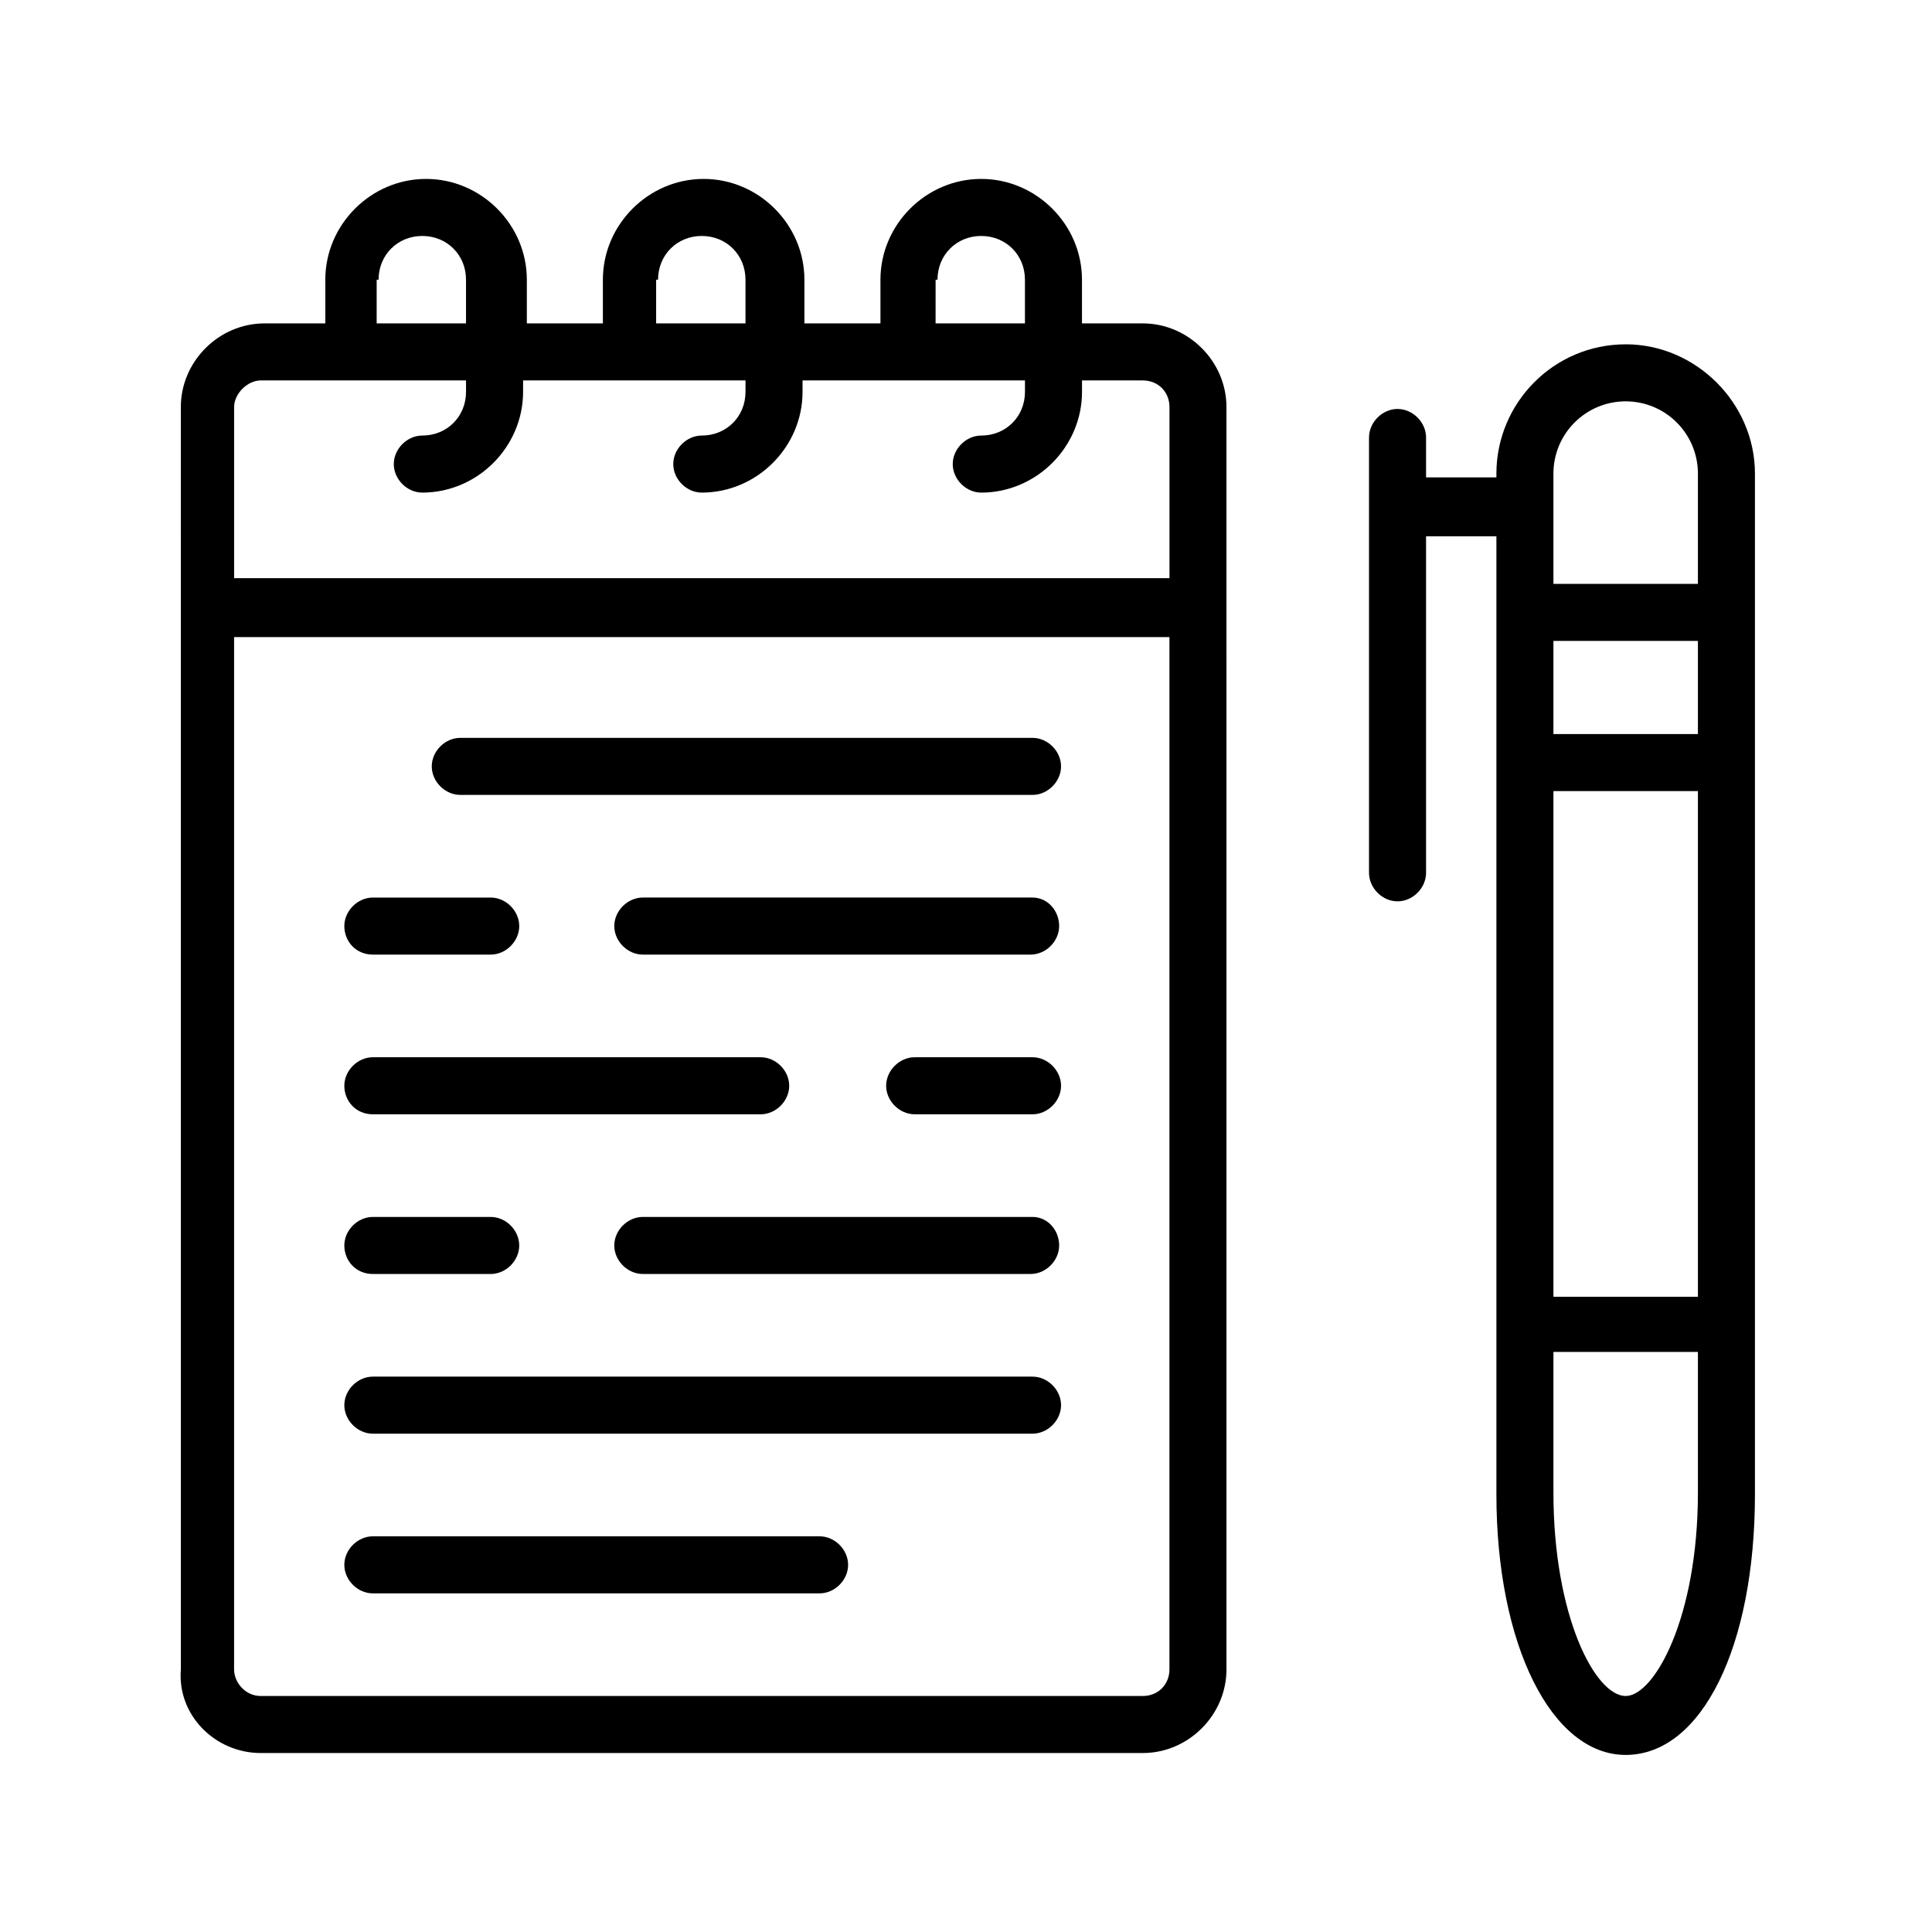 <?xml version="1.0" encoding="UTF-8"?>
<!-- Uploaded to: ICON Repo, www.svgrepo.com, Generator: ICON Repo Mixer Tools -->
<svg fill="#000000" width="800px" height="800px" version="1.1" viewBox="144 144 512 512" xmlns="http://www.w3.org/2000/svg">
 <g>
  <path d="m213.09 608.57h233.77c12.09 0 22.168-10.078 22.168-22.168l-0.004-334.53c0-12.09-10.078-22.168-22.168-22.168h-16.121v-11.586c0-14.609-12.09-26.703-26.703-26.703-14.609 0-26.703 12.09-26.703 26.703v11.586h-20.152v-11.586c0-14.609-12.09-26.703-26.703-26.703-14.609 0-26.703 12.09-26.703 26.703v11.586h-20.152v-11.586c0-14.609-12.09-26.703-26.703-26.703-14.609 0-26.703 12.09-26.703 26.703v11.586h-16.121c-12.09 0-22.168 10.078-22.168 22.168l0.008 334.53c-1.008 12.094 9.066 22.168 21.16 22.168zm233.77-15.113h-233.77c-4.031 0-7.055-3.527-7.055-7.055v-273.57h247.88v273.57c0 4.031-3.023 7.055-7.055 7.055zm-54.41-375.34c0-6.551 5.039-11.586 11.586-11.586 6.551 0 11.586 5.039 11.586 11.586v11.586h-23.68l0.004-11.586zm-74.059 0c0-6.551 5.039-11.586 11.586-11.586 6.551 0 11.586 5.039 11.586 11.586v11.586h-23.68l0.004-11.586zm-74.062 0c0-6.551 5.039-11.586 11.586-11.586 6.551 0 11.586 5.039 11.586 11.586v11.586h-23.68l0.004-11.586zm-31.234 26.699h54.41v3.023c0 6.551-5.039 11.586-11.586 11.586-4.031 0-7.559 3.527-7.559 7.559s3.527 7.559 7.559 7.559c14.609 0 26.703-12.09 26.703-26.703v-3.023h58.945v3.023c0 6.551-5.039 11.586-11.586 11.586-4.031 0-7.559 3.527-7.559 7.559s3.527 7.559 7.559 7.559c14.609 0 26.703-12.09 26.703-26.703v-3.023h58.945v3.023c0 6.551-5.039 11.586-11.586 11.586-4.031 0-7.559 3.527-7.559 7.559s3.527 7.559 7.559 7.559c14.609 0 26.703-12.09 26.703-26.703v-3.023h16.121c4.031 0 7.055 3.023 7.055 7.055v45.344h-247.88v-45.344c0-3.527 3.527-7.055 7.055-7.055z"/>
  <path d="m574.82 235.25c-19.145 0-34.258 15.617-34.258 34.258v1.008h-18.641v-10.578c0-4.031-3.527-7.559-7.559-7.559s-7.559 3.527-7.559 7.559v115.37c0 4.031 3.527 7.559 7.559 7.559s7.559-3.527 7.559-7.559v-89.176h18.641v253.92c0 39.801 14.609 69.023 34.258 69.023 20.152 0 34.258-28.719 34.258-69.023v-270.55c0-18.641-15.617-34.258-34.258-34.258zm-19.145 78.594h38.289v24.688h-38.289zm0 39.801h38.289v134.01h-38.289zm0-84.137c0-10.578 8.566-19.145 19.145-19.145 10.578 0 19.145 8.566 19.145 19.145v29.223h-38.289zm19.145 323.95c-8.062 0-19.145-21.16-19.145-53.906v-37.281h38.289v37.281c0 33.25-11.586 53.906-19.145 53.906z"/>
  <path d="m417.63 339.54h-151.65c-4.031 0-7.559 3.527-7.559 7.559s3.527 7.559 7.559 7.559h151.65c4.031 0 7.559-3.527 7.559-7.559-0.004-4.035-3.527-7.559-7.559-7.559z"/>
  <path d="m417.63 381.86h-103.28c-4.031 0-7.559 3.527-7.559 7.559s3.527 7.559 7.559 7.559h102.78c4.031 0 7.559-3.527 7.559-7.559-0.004-4.035-3.023-7.559-7.055-7.559z"/>
  <path d="m242.81 396.98h31.234c4.031 0 7.559-3.527 7.559-7.559s-3.527-7.559-7.559-7.559h-31.234c-4.031 0-7.559 3.527-7.559 7.559 0.004 4.031 3.027 7.559 7.559 7.559z"/>
  <path d="m417.63 508.82h-174.82c-4.031 0-7.559 3.527-7.559 7.559s3.527 7.559 7.559 7.559h174.82c4.031 0 7.559-3.527 7.559-7.559s-3.523-7.559-7.555-7.559z"/>
  <path d="m361.21 551.14h-118.4c-4.031 0-7.559 3.527-7.559 7.559s3.527 7.559 7.559 7.559h118.39c4.031 0 7.559-3.527 7.559-7.559s-3.527-7.559-7.555-7.559z"/>
  <path d="m417.63 424.18h-31.234c-4.031 0-7.559 3.527-7.559 7.559s3.527 7.559 7.559 7.559h31.234c4.031 0 7.559-3.527 7.559-7.559-0.004-4.031-3.527-7.559-7.559-7.559z"/>
  <path d="m242.81 439.3h102.78c4.031 0 7.559-3.527 7.559-7.559s-3.527-7.559-7.559-7.559h-102.78c-4.031 0-7.559 3.527-7.559 7.559 0.004 4.031 3.027 7.559 7.559 7.559z"/>
  <path d="m242.81 481.62h31.234c4.031 0 7.559-3.527 7.559-7.559s-3.527-7.559-7.559-7.559h-31.234c-4.031 0-7.559 3.527-7.559 7.559 0.004 4.031 3.027 7.559 7.559 7.559z"/>
  <path d="m417.63 466.5h-103.28c-4.031 0-7.559 3.527-7.559 7.559s3.527 7.559 7.559 7.559h102.78c4.031 0 7.559-3.527 7.559-7.559-0.004-4.031-3.023-7.559-7.055-7.559z"/>
 </g>
</svg>